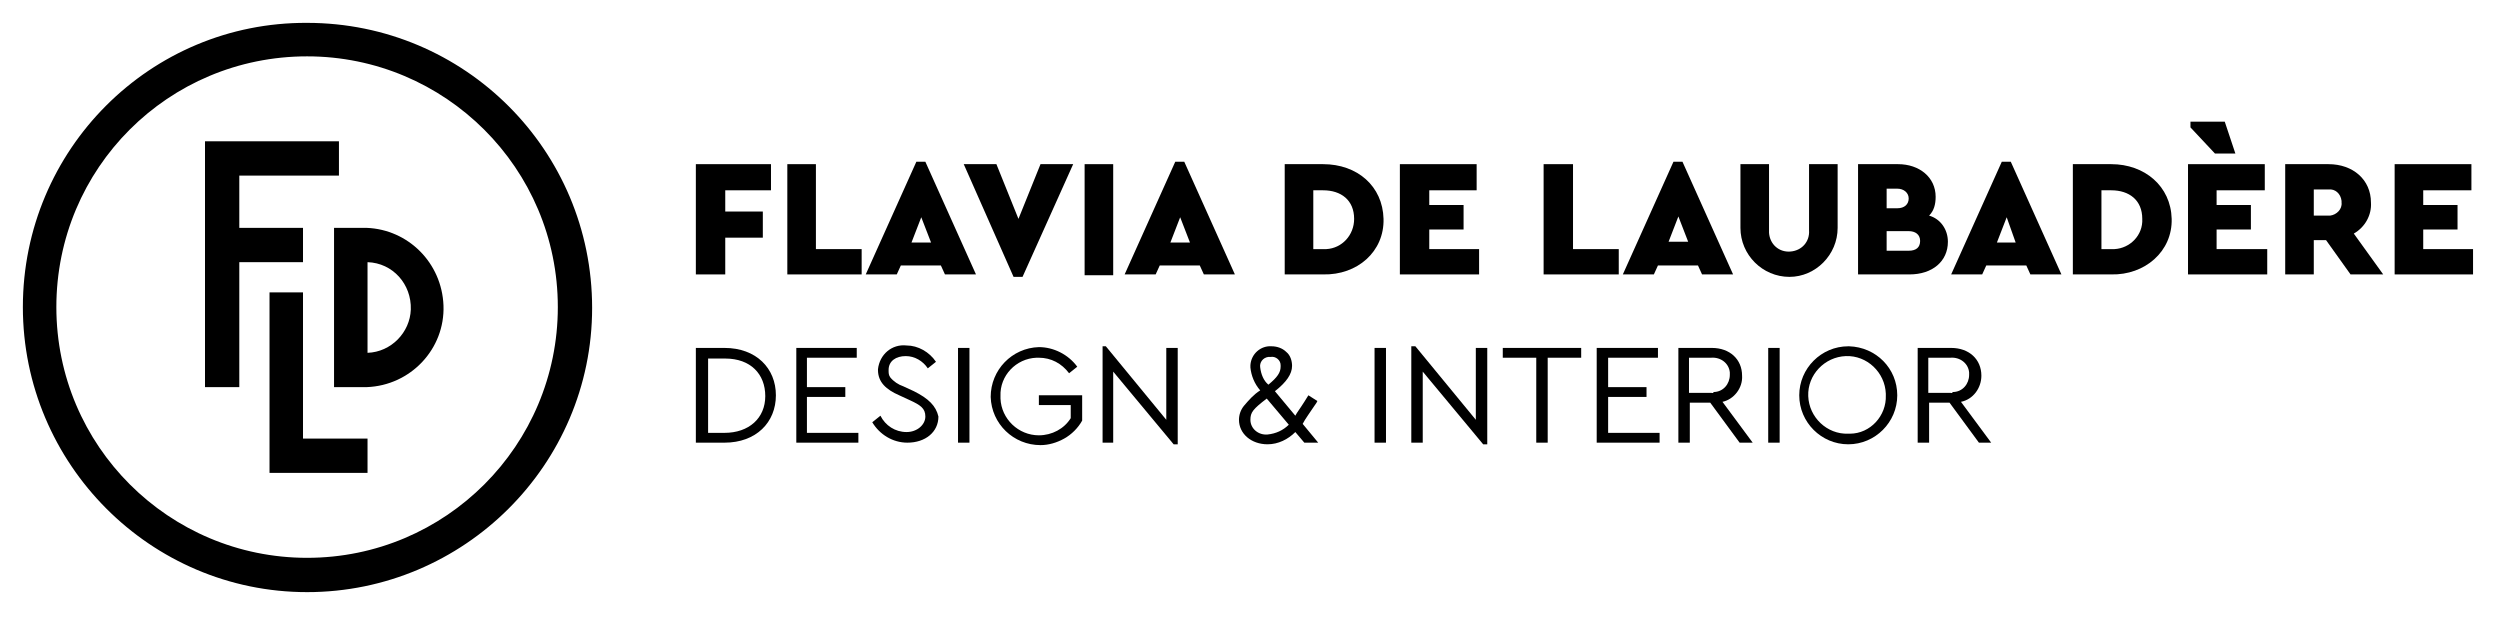 <?xml version="1.0" encoding="utf-8"?>
<!-- Generator: Adobe Illustrator 24.1.3, SVG Export Plug-In . SVG Version: 6.00 Build 0)  -->
<svg version="1.1" id="Calque_1" xmlns="http://www.w3.org/2000/svg" xmlns:xlink="http://www.w3.org/1999/xlink" x="0px" y="0px"
	 viewBox="0 0 306.1 76.5" style="enable-background:new 0 0 306.1 76.5;" xml:space="preserve">
<g>
	<path d="M37.6,2.8C18.4,2.7,2.8,18.3,2.8,37.6c0,19.2,15.6,34.9,34.8,34.9s34.9-15.6,34.9-34.8l0,0C72.5,18.4,56.9,2.8,37.6,2.8z
		 M37.6,68.3c-16.9,0-30.7-13.7-30.7-30.7S20.6,6.9,37.6,6.9c16.9,0,30.7,13.7,30.7,30.7C68.3,54.5,54.6,68.3,37.6,68.3z"/>
	<polygon points="37.1,27.9 29.3,27.9 29.3,21.5 41.5,21.5 41.5,17.3 25.1,17.3 25.1,47.4 29.3,47.4 29.3,32.1 37.1,32.1 	"/>
	<path d="M44.9,27.9h-4v19.5h4c5.4-0.2,9.6-4.7,9.4-10C54.1,32.2,50,28.1,44.9,27.9z M45,43.2V32.1c3.1,0.1,5.4,2.7,5.3,5.8
		C50.2,40.7,47.9,43.1,45,43.2z"/>
	<polygon points="37.1,35.8 33,35.8 33,57.9 45,57.9 45,53.7 37.1,53.7 	"/>
	<path d="M88.7,42.6h-3.5v11.6h3.5c3.9,0,6.3-2.5,6.3-5.8S92.6,42.6,88.7,42.6z M88.7,53L88.7,53h-2v-9.1h2.1c3.1,0,4.9,1.9,4.9,4.6
		S91.7,53,88.7,53z"/>
	<polygon points="98.8,48.6 103.5,48.6 103.5,47.4 98.8,47.4 98.8,43.8 104.9,43.8 104.9,42.6 97.5,42.6 97.5,54.2 105.1,54.2 
		105.1,53 98.8,53 	"/>
	<path d="M111.9,47.9l-1.3-0.6c-0.6-0.2-1.2-0.6-1.6-1.1c-0.2-0.3-0.2-0.5-0.2-0.9c0-1.1,0.9-1.7,2.1-1.7c1.1,0,2.1,0.6,2.7,1.5
		l1-0.8c-0.8-1.2-2.2-2-3.6-2c-1.8-0.2-3.3,1.1-3.5,2.9v0.1c0,1.5,1,2.4,2.6,3.1l1.3,0.6c1.3,0.6,1.9,1,1.9,2s-1,1.9-2.3,1.9
		c-1.4,0-2.6-0.8-3.2-2l-1,0.8c0.9,1.5,2.5,2.5,4.3,2.5c2.2,0,3.8-1.3,3.8-3.2C114.6,49.7,113.7,48.8,111.9,47.9z"/>
	<rect x="117.3" y="42.6" width="1.4" height="11.6"/>
	<path d="M127.1,49.6h4v1.6c-0.8,1.3-2.3,2.1-3.9,2.1c-2.5,0-4.6-2-4.7-4.5c0-0.1,0-0.2,0-0.3c-0.1-2.5,1.9-4.6,4.4-4.7
		c0.1,0,0.2,0,0.3,0c1.5,0,2.8,0.7,3.7,1.9l1-0.8c-1.1-1.5-2.9-2.4-4.7-2.4c-3.3,0.1-5.9,2.8-5.9,6.1c0.1,3.3,2.8,5.9,6.1,5.9
		c1,0,2-0.3,2.9-0.8s1.7-1.3,2.2-2.2v-3.1h-5.3v1.2H127.1z"/>
	<polygon points="142.8,51.4 135.4,42.4 135,42.4 135,54.2 136.3,54.2 136.3,45.5 143.7,54.4 144.2,54.4 144.2,42.6 142.8,42.6 	"/>
	<path d="M161.2,49.3l0.1-0.2l-1.1-0.7l-0.5,0.8c-0.5,0.8-0.9,1.3-1.1,1.7l-2.5-3c1.4-1.1,2.1-2.1,2.1-3.1c0-0.6-0.2-1.3-0.7-1.7
		c-0.5-0.5-1.2-0.7-1.8-0.7c-1.3-0.1-2.5,0.9-2.6,2.3c0,0.1,0,0.2,0,0.3c0.1,1,0.5,2,1.2,2.8c-0.8,0.5-1.4,1.2-2,1.9
		c-0.4,0.5-0.6,1.1-0.6,1.7c0,1.7,1.5,3,3.5,3c1.3,0,2.5-0.6,3.4-1.5l1.1,1.3h1.7l-1.9-2.3C159.8,51.3,160.4,50.5,161.2,49.3z
		 M155.3,43.7c0.1,0,0.2,0,0.3,0c0.6-0.1,1.2,0.4,1.2,1c0,0.1,0,0.1,0,0.2c0,0.7-0.4,1.3-1.5,2.2c-0.6-0.5-0.9-1.3-1-2.1
		C154.2,44.4,154.6,43.8,155.3,43.7z M155.2,53.2c-1.1,0.1-2.1-0.7-2.1-1.8l0,0c0-0.9,0.3-1.3,2-2.6l2.7,3.2
		C157.1,52.7,156.2,53.1,155.2,53.2z"/>
	<rect x="168.3" y="42.6" width="1.4" height="11.6"/>
	<polygon points="180.7,51.4 173.3,42.4 172.8,42.4 172.8,54.2 174.2,54.2 174.2,45.5 181.6,54.4 182.1,54.4 182.1,42.6 180.7,42.6 
			"/>
	<polygon points="184,43.8 188.1,43.8 188.1,54.2 189.5,54.2 189.5,43.8 193.6,43.8 193.6,42.6 184,42.6 	"/>
	<polygon points="196.9,48.6 201.6,48.6 201.6,47.4 196.9,47.4 196.9,43.8 203,43.8 203,42.6 195.5,42.6 195.5,54.2 203.2,54.2 
		203.2,53 196.9,53 	"/>
	<path d="M213.3,46c0-2-1.5-3.4-3.7-3.4h-4.1v11.6h1.4v-4.9h2.5l3.6,4.9h1.6l-3.7-5C212.3,48.9,213.4,47.5,213.3,46z M209.5,48.1
		h-2.7v-4.3h2.7c1.2-0.1,2.2,0.7,2.3,1.8c0,0.1,0,0.2,0,0.3c0,1.1-0.8,2.1-2,2.1C209.8,48.2,209.7,48.1,209.5,48.1z"/>
	<rect x="216.5" y="42.6" width="1.4" height="11.6"/>
	<path d="M226.4,42.4h-0.1c-3.3,0-6,2.7-6,6s2.7,6,6,6c3.3,0,6-2.7,6-6S229.7,42.5,226.4,42.4z M230.9,48.4c0.1,2.5-1.9,4.7-4.4,4.7
		c-0.1,0-0.1,0-0.2,0l0,0c-2.6,0.1-4.8-2-4.9-4.6c-0.1-2.6,2-4.8,4.6-4.9s4.8,2,4.9,4.6C230.9,48.3,230.9,48.4,230.9,48.4z"/>
	<path d="M242.6,46c0-2-1.5-3.4-3.7-3.4h-4.1v11.6h1.4v-4.9h2.5l3.6,4.9h1.5l-3.7-5C241.6,48.9,242.6,47.5,242.6,46z M238.8,48.1
		h-2.7v-4.3h2.7c1.2-0.1,2.2,0.7,2.3,1.8c0,0.1,0,0.2,0,0.3c0,1.1-0.8,2.1-2,2.1C239,48.2,238.9,48.1,238.8,48.1z"/>
	<polygon points="88.8,29.1 93.4,29.1 93.4,25.9 88.8,25.9 88.8,23.3 94.4,23.3 94.4,20.1 85.2,20.1 85.2,33.6 88.8,33.6 	"/>
	<polygon points="99.9,20.1 96.4,20.1 96.4,33.6 105.5,33.6 105.5,30.5 99.9,30.5 	"/>
	<path d="M112.2,19.8L106,33.6h3.8l0.5-1.1h4.9l0.5,1.1h3.8l-6.2-13.8H112.2z M111.6,29.7l1.2-3.1l1.2,3.1H111.6z"/>
	<polygon points="125.2,33.9 131.4,20.1 127.4,20.1 124.7,26.8 122,20.1 118,20.1 124.1,33.9 	"/>
	<rect x="132.8" y="20.1" width="3.5" height="13.6"/>
	<path d="M143.9,19.8l-6.2,13.8h3.8l0.5-1.1h4.9l0.5,1.1h3.8L145,19.8H143.9z M143.3,29.7l1.2-3.1l1.2,3.1H143.3z"/>
	<path d="M162,20.1h-4.7v13.5h4.7c4.2,0.1,7.5-2.8,7.4-6.8S166.2,20.1,162,20.1z M162.4,30.5c-0.1,0-0.3,0-0.4,0h-1.2v-7.2h1.2
		c2.2,0,3.8,1.2,3.8,3.5C165.8,28.8,164.3,30.4,162.4,30.5z"/>
	<polygon points="181.1,30.5 175,30.5 175,28.1 179.2,28.1 179.2,25.1 175,25.1 175,23.3 180.8,23.3 180.8,20.1 171.4,20.1 
		171.4,33.6 181.1,33.6 	"/>
	<polygon points="198.2,30.5 192.6,30.5 192.6,20.1 189,20.1 189,33.6 198.2,33.6 	"/>
	<path d="M203,32.5h4.9l0.5,1.1h3.8L206,19.8h-1.1l-6.2,13.8h3.8L203,32.5z M205.5,26.5l1.2,3.1h-2.4L205.5,26.5z"/>
	<path d="M225,27.9v-7.8h-3.5v8.1c0.1,1.4-0.9,2.5-2.3,2.6s-2.5-0.9-2.6-2.3c0-0.1,0-0.2,0-0.3v-8.1h-3.5v7.8c0,3.3,2.7,6,6,6
		C222.3,33.9,225,31.2,225,27.9z"/>
	<path d="M238.5,29.6c0-1.5-0.9-2.8-2.3-3.2c0.6-0.6,0.8-1.4,0.8-2.3c0-2.4-2-4-4.6-4h-4.9v13.5h6.3C236.6,33.6,238.5,32,238.5,29.6
		z M231,23.1h1.3c0.8,0,1.4,0.5,1.4,1.2s-0.5,1.2-1.4,1.2H231V23.1z M233.7,30.7L233.7,30.7H231v-2.4h2.7c0.8,0,1.4,0.4,1.4,1.2
		S234.6,30.7,233.7,30.7z"/>
	<path d="M245.1,19.8l-6.2,13.8h3.8l0.5-1.1h4.9l0.5,1.1h3.8l-6.2-13.8H245.1z M244.5,29.7l1.2-3.1l1.1,3.1H244.5z"/>
	<path d="M258.5,20.1h-4.7v13.5h4.7c4.1,0.1,7.5-2.8,7.4-6.8S262.6,20.1,258.5,20.1z M258.9,30.5c-0.1,0-0.3,0-0.4,0h-1.2v-7.2h1.2
		c2.2,0,3.8,1.2,3.8,3.5C262.4,28.8,260.8,30.4,258.9,30.5z"/>
	<polygon points="271.4,28.1 275.6,28.1 275.6,25.1 271.4,25.1 271.4,23.3 277.3,23.3 277.3,20.1 267.9,20.1 267.9,33.6 277.6,33.6 
		277.6,30.5 271.4,30.5 	"/>
	<polygon points="273.7,18.8 272.4,14.9 268.2,14.9 268.2,15.6 271.2,18.8 	"/>
	<path d="M290.3,24.8c0-2.8-2.2-4.7-5.2-4.7h-5.3v13.5h3.5v-4.2h1.5l3,4.2h4l-3.6-5C289.6,27.8,290.4,26.3,290.3,24.8z M285.3,26.4
		c-0.1,0-0.1,0-0.2,0h-1.8v-3.2h1.8c0.8-0.1,1.5,0.5,1.6,1.4c0,0.1,0,0.1,0,0.2C286.8,25.6,286.1,26.3,285.3,26.4z"/>
	<polygon points="296.7,30.5 296.7,28.1 300.9,28.1 300.9,25.1 296.7,25.1 296.7,23.3 302.6,23.3 302.6,20.1 293.2,20.1 293.2,33.6 
		302.8,33.6 302.8,30.5 	"/>
</g>
</svg>
